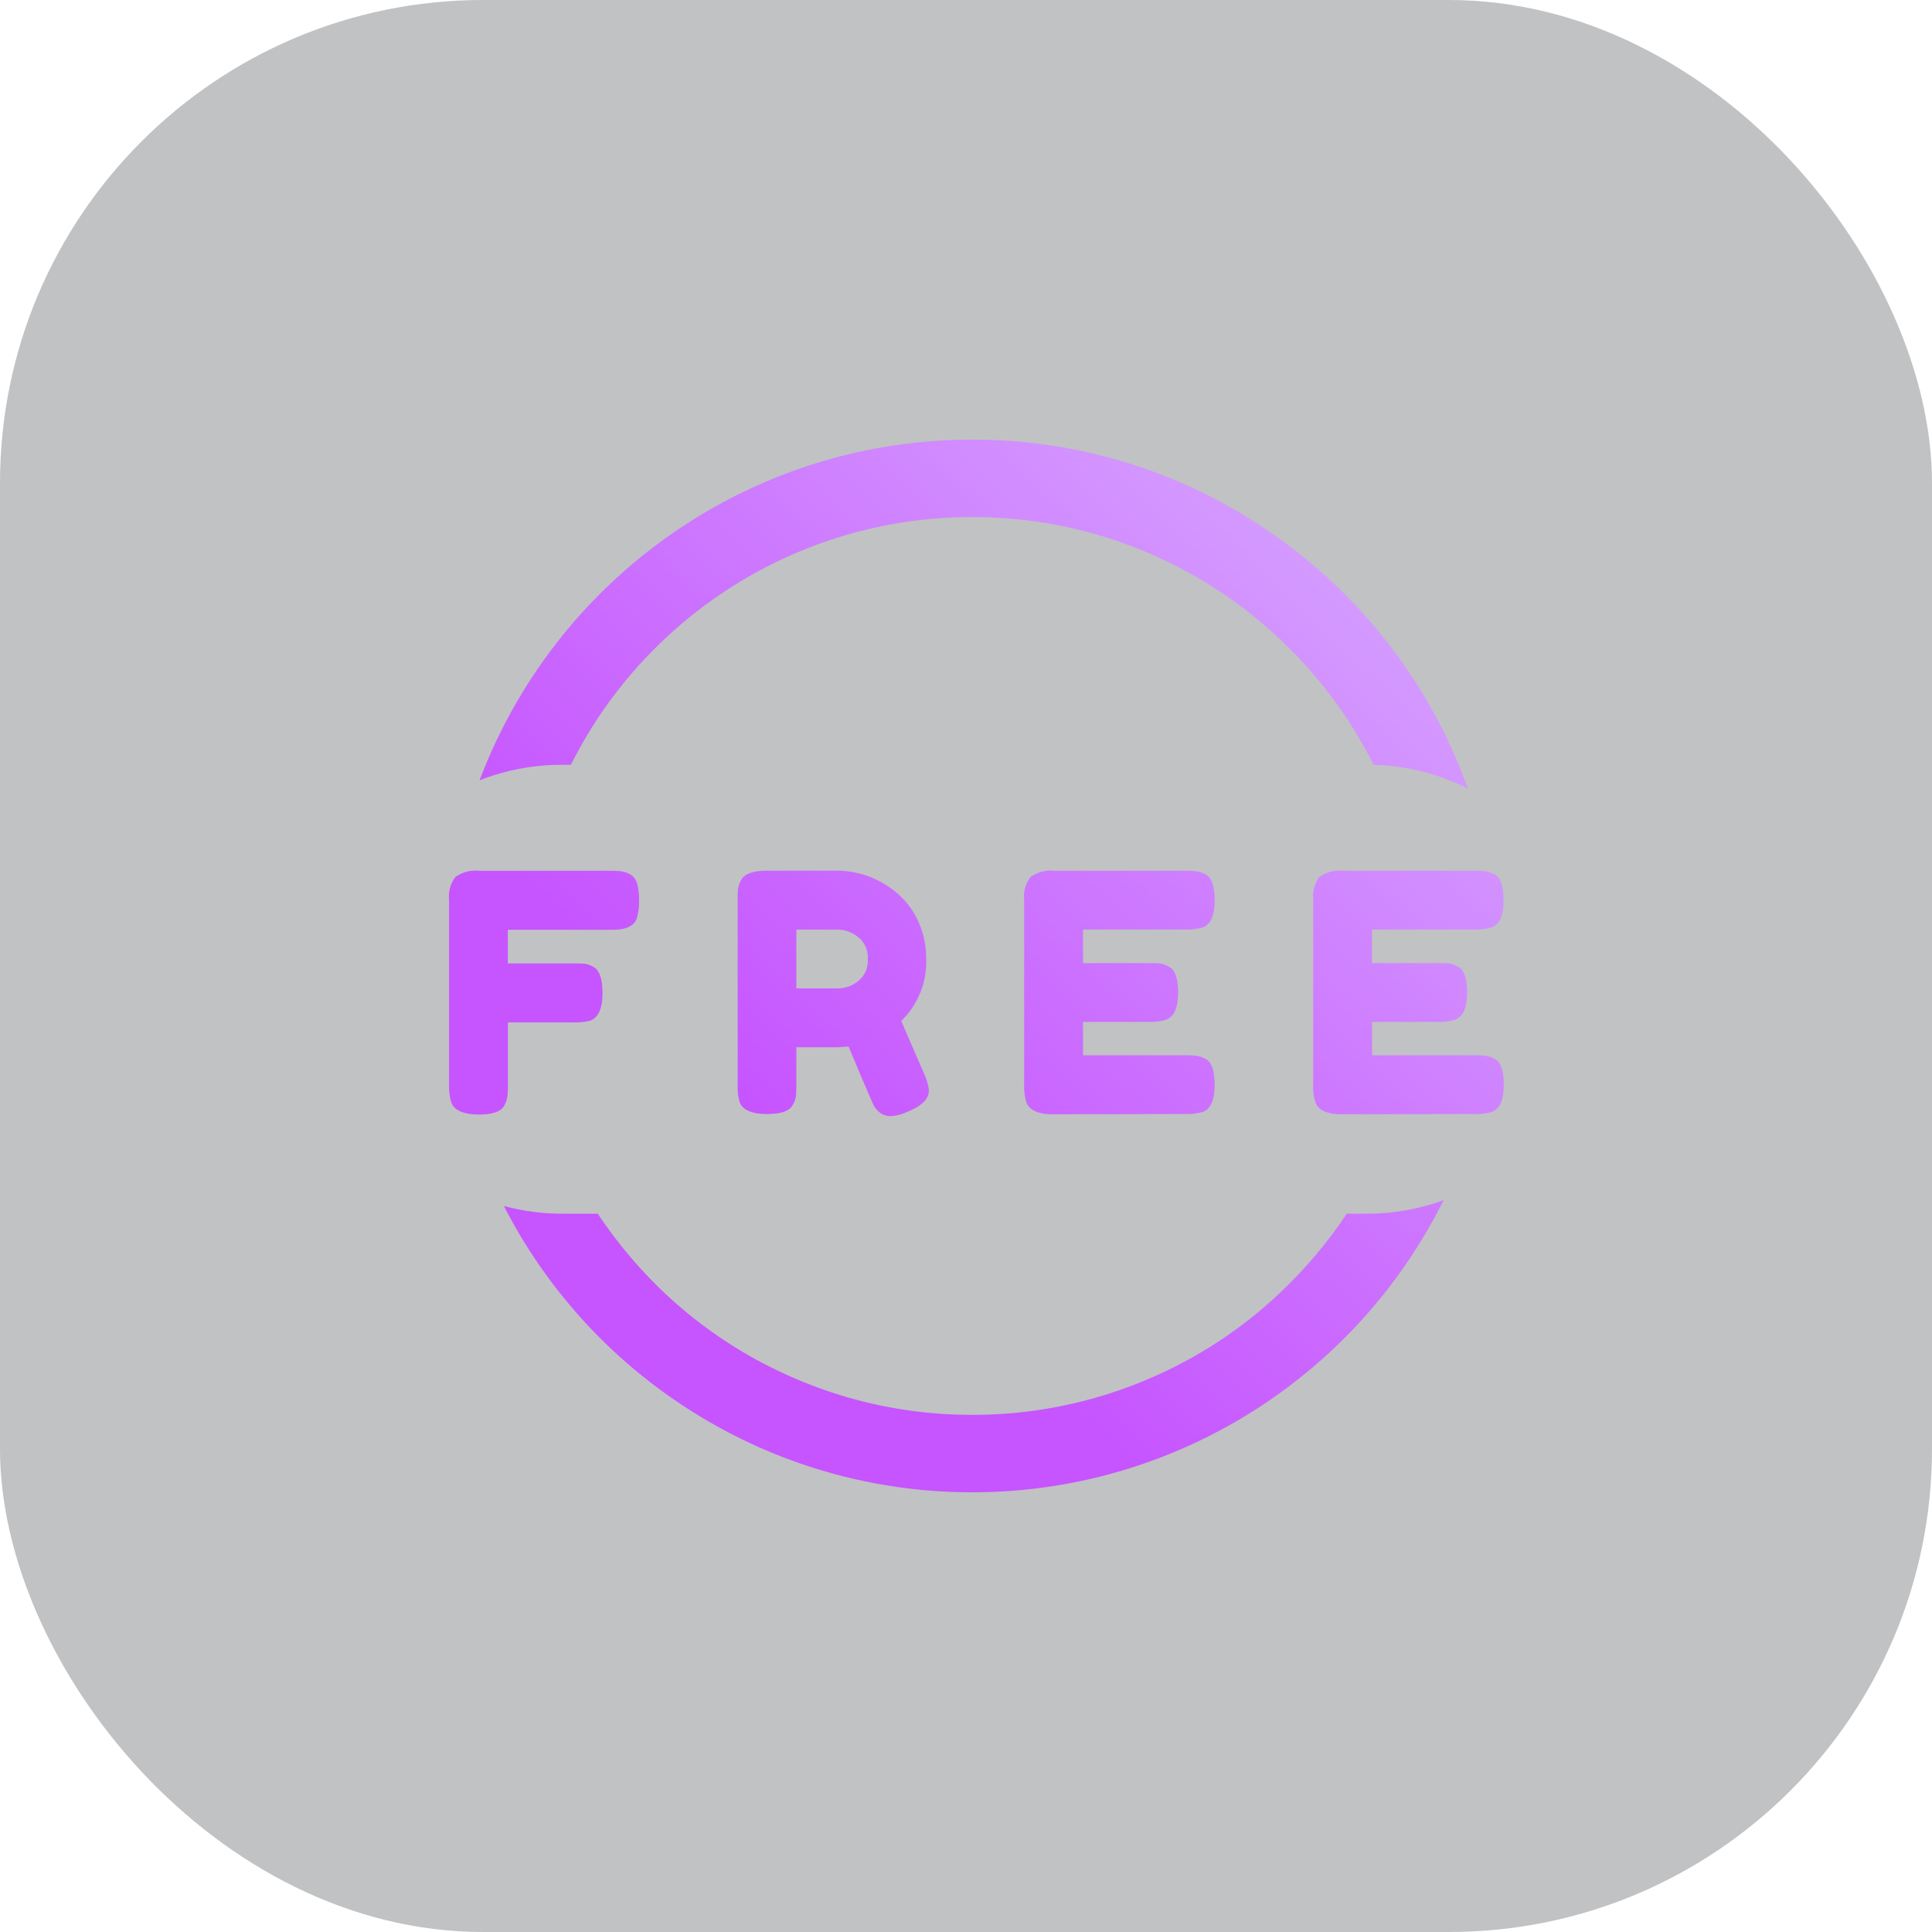<svg xmlns="http://www.w3.org/2000/svg" xmlns:xlink="http://www.w3.org/1999/xlink" width="64" height="64" viewBox="0 0 64 64">
  <defs>
    <linearGradient id="linear-gradient" x1="0.345" y1="0.694" x2="0.869" y2="0.149" gradientUnits="objectBoundingBox">
      <stop offset="0" stop-color="#c654ff"/>
      <stop offset="1" stop-color="#d49bff"/>
    </linearGradient>
  </defs>
  <g id="组_26682" data-name="组 26682" transform="translate(-348 -4827)">
    <rect id="矩形_38302" data-name="矩形 38302" width="64" height="64" rx="16" transform="translate(348 4827)" fill="#3d4046" opacity="0.32"/>
    <path id="路径_230328" data-name="路径 230328" d="M-6726.879,24110.453a17.439,17.439,0,0,1-6.306-6.852,7.332,7.332,0,0,0,1.931.256h1.18a15.218,15.218,0,0,0,1.888,2.311,14.73,14.73,0,0,0,4.732,3.184,14.737,14.737,0,0,0,5.785,1.168,14.738,14.738,0,0,0,5.786-1.168,14.635,14.635,0,0,0,4.726-3.184,14.947,14.947,0,0,0,1.894-2.311h.672a7.355,7.355,0,0,0,2.536-.449,17.442,17.442,0,0,1-6.312,6.99,17.389,17.389,0,0,1-9.3,2.688A17.352,17.352,0,0,1-6726.879,24110.453Zm6.173-9.926a.98.98,0,0,1-.206-.217c-.072-.139-.357-.8-.853-1.99l-.345.023h-1.386v1.24c0,.17-.006.3-.012.381a.87.87,0,0,1-.109.291c-.1.2-.387.3-.853.3-.514,0-.817-.139-.908-.406a1.935,1.935,0,0,1-.061-.574v-6.105a3.041,3.041,0,0,1,.012-.375.878.878,0,0,1,.109-.3c.1-.193.387-.3.853-.3h2.378a3.051,3.051,0,0,1,1.882.707,2.6,2.6,0,0,1,.726.926,2.937,2.937,0,0,1,.284,1.295,2.724,2.724,0,0,1-.823,2.047c.157.387.411.961.744,1.725a1.851,1.851,0,0,1,.169.574c0,.279-.23.516-.684.7a1.554,1.554,0,0,1-.569.156A.577.577,0,0,1-6720.706,24100.527Zm-2.79-4.133h1.41a1.065,1.065,0,0,0,.635-.242.843.843,0,0,0,.321-.727.853.853,0,0,0-.321-.73,1.062,1.062,0,0,0-.659-.248h-1.386Zm18.088,4.17c-.514,0-.817-.139-.9-.418a1.648,1.648,0,0,1-.066-.562v-6.117a1.069,1.069,0,0,1,.206-.764,1.169,1.169,0,0,1,.793-.205h4.333a3.033,3.033,0,0,1,.381.018.985.985,0,0,1,.291.1c.2.1.3.393.3.859,0,.514-.133.816-.406.9a1.7,1.7,0,0,1-.575.068h-3.377v1.113h2.179c.169,0,.3.006.381.012a.865.865,0,0,1,.291.109c.2.1.3.387.3.854q0,.771-.417.906a1.842,1.842,0,0,1-.569.066h-2.161v1.107h3.389a2.634,2.634,0,0,1,.381.02.833.833,0,0,1,.291.1c.2.1.3.389.3.859,0,.516-.133.811-.406.9a1.883,1.883,0,0,1-.575.066Zm-9.574,0c-.514,0-.811-.139-.9-.418a1.808,1.808,0,0,1-.067-.562v-6.117a1.066,1.066,0,0,1,.212-.764,1.158,1.158,0,0,1,.793-.205h4.333a3.028,3.028,0,0,1,.381.018,1.04,1.04,0,0,1,.291.1c.194.1.3.393.3.859,0,.514-.139.816-.405.9a1.729,1.729,0,0,1-.575.068H-6714v1.113h2.179c.169,0,.3.006.381.012a.863.863,0,0,1,.29.109c.194.1.3.387.3.854q0,.771-.417.906a1.889,1.889,0,0,1-.575.066H-6714v1.107h3.389a2.63,2.63,0,0,1,.381.02.871.871,0,0,1,.291.1c.194.1.3.389.3.859,0,.516-.139.811-.405.9a1.912,1.912,0,0,1-.575.066Zm-19.952-.418a1.826,1.826,0,0,1-.066-.562v-6.117a1.066,1.066,0,0,1,.212-.764,1.149,1.149,0,0,1,.787-.205h4.339a2.991,2.991,0,0,1,.375.018.985.985,0,0,1,.291.1.513.513,0,0,1,.224.3,1.975,1.975,0,0,1,.066.563,1.975,1.975,0,0,1-.066.563.459.459,0,0,1-.23.291.868.868,0,0,1-.3.1,2.922,2.922,0,0,1-.387.02h-3.365v1.113h2.167c.175,0,.3.006.387.012a.865.865,0,0,1,.291.109c.193.107.291.4.291.865,0,.514-.139.816-.417.914a2.193,2.193,0,0,1-.563.053h-2.154v2.082a2.918,2.918,0,0,1-.018.383,1.009,1.009,0,0,1-.1.289c-.1.2-.387.3-.859.3C-6734.546,24100.564-6734.849,24100.426-6734.934,24100.146Zm33.683-10.371v.006Zm-3.123-.787a14.632,14.632,0,0,0-2.784-3.85,14.778,14.778,0,0,0-4.726-3.189,14.794,14.794,0,0,0-5.786-1.168,14.772,14.772,0,0,0-5.785,1.168,14.875,14.875,0,0,0-4.732,3.189,14.753,14.753,0,0,0-2.777,3.85h-.291a7.414,7.414,0,0,0-2.735.514,17.463,17.463,0,0,1,6.293-8.115,17.374,17.374,0,0,1,10.027-3.17,17.293,17.293,0,0,1,10.143,3.256,17.383,17.383,0,0,1,6.275,8.3A7.405,7.405,0,0,0-6704.373,24088.988Z" transform="translate(7097.876 -19236.652)" fill="url(#linear-gradient)"/>
  </g>
</svg>
